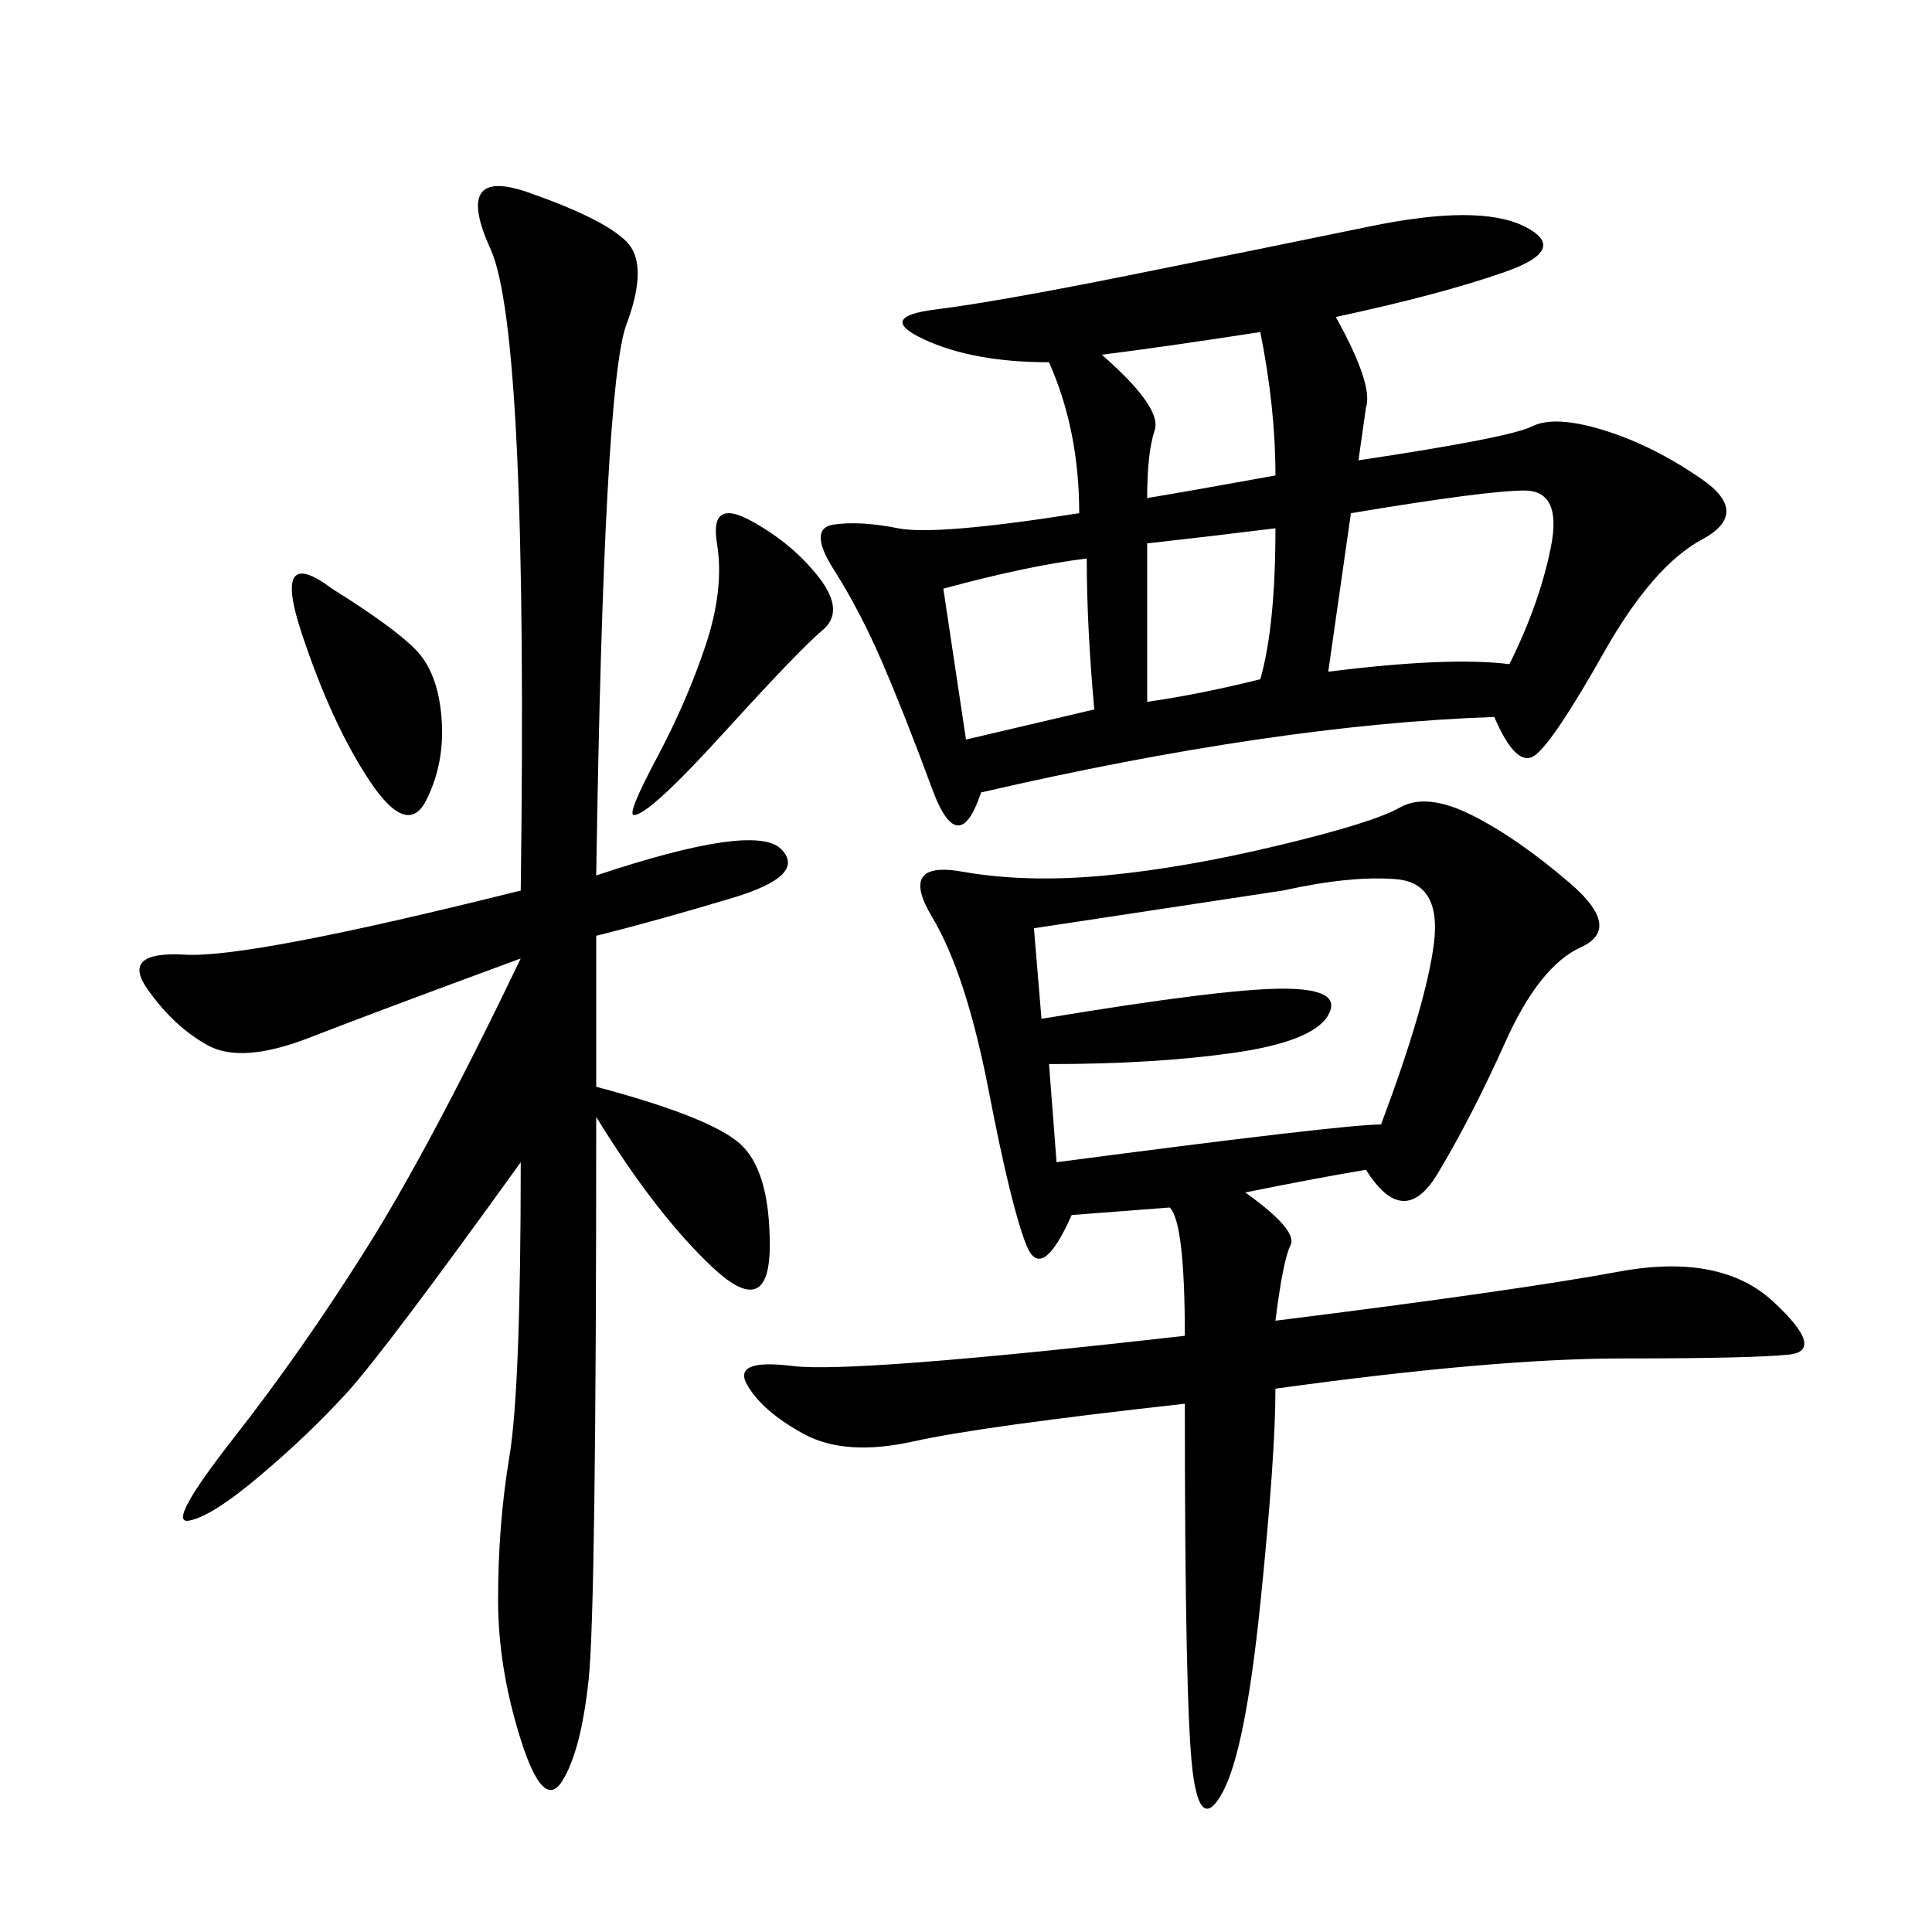 <svg xmlns="http://www.w3.org/2000/svg" xmlns:xlink="http://www.w3.org/1999/xlink" width="300" height="300"><path d="M212.11 181.64Q205.08 182.81 193.36 185.16L193.36 185.16Q201.56 191.02 200.39 193.36Q199.22 195.70 198.05 205.08L198.05 205.08Q235.55 200.39 251.37 197.46Q267.19 194.53 275.39 202.15Q283.59 209.77 277.73 210.35Q271.88 210.94 251.95 210.94L251.95 210.94Q232.03 210.94 198.05 215.63L198.05 215.63Q198.05 226.17 195.70 249.02Q193.36 271.88 189.84 278.32Q186.33 284.77 185.16 274.80Q183.98 264.84 183.98 217.97L183.98 217.97Q152.34 221.48 141.80 223.83Q131.25 226.17 124.80 222.66Q118.36 219.14 116.02 215.04Q113.67 210.94 123.05 212.11Q132.42 213.28 183.98 207.42L183.98 207.42Q183.98 189.84 181.64 187.50L181.64 187.50L166.41 188.67Q161.72 199.22 159.38 193.36Q157.03 187.50 153.52 169.34Q150 151.17 144.73 142.38Q139.45 133.59 149.41 135.35Q159.38 137.11 171.68 135.94Q183.98 134.77 198.63 131.25Q213.28 127.73 217.38 125.39Q221.48 123.05 228.52 126.56Q235.55 130.08 243.75 137.11Q251.95 144.14 245.51 147.07Q239.06 150 233.79 161.72Q228.52 173.44 223.24 182.23Q217.97 191.02 212.11 181.64L212.11 181.64ZM207.42 49.22Q213.28 59.77 212.11 63.28L212.11 63.28L210.94 71.48Q234.38 67.97 237.89 66.21Q241.41 64.45 249.02 66.80Q256.64 69.14 264.26 74.41Q271.88 79.69 264.26 83.79Q256.64 87.89 249.02 101.37Q241.41 114.84 238.48 117.19Q235.55 119.53 232.03 111.33L232.03 111.33Q198.05 112.50 152.34 123.05L152.34 123.05Q148.83 133.59 144.73 122.46Q140.63 111.33 137.11 103.13Q133.59 94.92 129.49 88.48Q125.39 82.03 129.49 81.45Q133.59 80.86 139.45 82.03Q145.31 83.20 167.58 79.69L167.58 79.69Q167.58 66.80 162.89 56.25L162.89 56.25Q151.17 56.25 143.55 52.73Q135.94 49.22 145.31 48.05Q154.69 46.88 175.20 42.77Q195.70 38.67 212.70 35.16Q229.69 31.64 236.72 35.16Q243.75 38.67 233.79 42.19Q223.83 45.70 207.42 49.22L207.42 49.22ZM92.58 135.94Q117.19 127.73 121.29 131.84Q125.39 135.94 113.67 139.45Q101.95 142.97 92.58 145.31L92.58 145.31L92.58 168.75Q110.16 173.44 114.84 177.54Q119.53 181.64 119.53 193.36L119.53 193.36Q119.53 205.08 110.74 196.88Q101.95 188.67 92.58 173.44L92.58 173.44Q92.58 249.61 91.41 260.74Q90.23 271.88 87.30 276.56Q84.38 281.25 80.86 270.12Q77.34 258.98 77.34 248.44L77.34 248.44Q77.34 236.72 79.10 226.17Q80.86 215.63 80.86 180.47L80.86 180.47Q59.77 209.77 53.91 216.21Q48.05 222.66 40.43 229.10Q32.81 235.55 29.30 236.13Q25.78 236.72 36.33 223.24Q46.88 209.77 56.84 193.95Q66.80 178.13 80.86 148.83L80.86 148.83Q58.59 157.03 48.05 161.13Q37.50 165.23 32.23 162.30Q26.95 159.38 22.85 153.52Q18.75 147.66 28.71 148.24Q38.67 148.83 80.86 138.28L80.86 138.28Q82.03 51.56 76.17 38.67Q70.31 25.78 82.03 29.88Q93.75 33.98 97.27 37.50Q100.78 41.02 97.27 50.39Q93.75 59.77 92.58 135.94L92.58 135.94ZM160.55 144.14L161.72 158.20Q189.84 153.52 199.22 153.52L199.22 153.52Q208.59 153.52 206.25 157.62Q203.91 161.72 191.60 163.48Q179.30 165.23 162.89 165.23L162.89 165.23L164.06 180.47Q208.59 174.61 214.45 174.61L214.45 174.61Q221.48 155.86 222.66 146.48Q223.83 137.11 216.80 136.52Q209.77 135.94 199.22 138.28L199.22 138.28L160.55 144.14ZM209.77 79.69L206.25 104.30Q225 101.95 234.38 103.13L234.38 103.13Q239.06 93.75 240.82 84.96Q242.58 76.17 236.72 76.17L236.72 76.17Q230.86 76.17 209.77 79.69L209.77 79.69ZM111.33 84.38Q110.16 77.34 116.60 80.86Q123.05 84.38 127.15 89.65Q131.25 94.92 127.73 97.85Q124.22 100.78 112.50 113.67Q100.78 126.56 98.44 126.56L98.44 126.56Q97.27 126.56 101.95 117.77Q106.64 108.98 109.57 100.20Q112.50 91.41 111.33 84.38L111.33 84.38ZM146.48 91.41L150 114.84L169.92 110.16Q168.75 97.27 168.75 86.72L168.75 86.72Q159.38 87.89 146.48 91.41L146.48 91.41ZM51.56 91.41Q60.94 97.27 64.45 100.78Q67.97 104.30 68.55 111.33Q69.14 118.36 66.21 124.22Q63.28 130.08 57.42 121.29Q51.56 112.50 46.88 98.44Q42.19 84.38 51.56 91.41L51.56 91.41ZM171.09 55.08Q180.47 63.28 179.30 66.80Q178.13 70.31 178.13 77.34L178.13 77.34Q185.16 76.17 198.05 73.83L198.05 73.83Q198.05 63.28 195.70 51.56L195.70 51.56Q180.47 53.91 171.09 55.08L171.09 55.08ZM178.13 84.38L178.13 108.98Q186.33 107.81 195.70 105.47L195.70 105.47Q198.05 97.27 198.05 82.03L198.05 82.03Q188.67 83.20 178.13 84.38L178.13 84.38Z"/></svg>